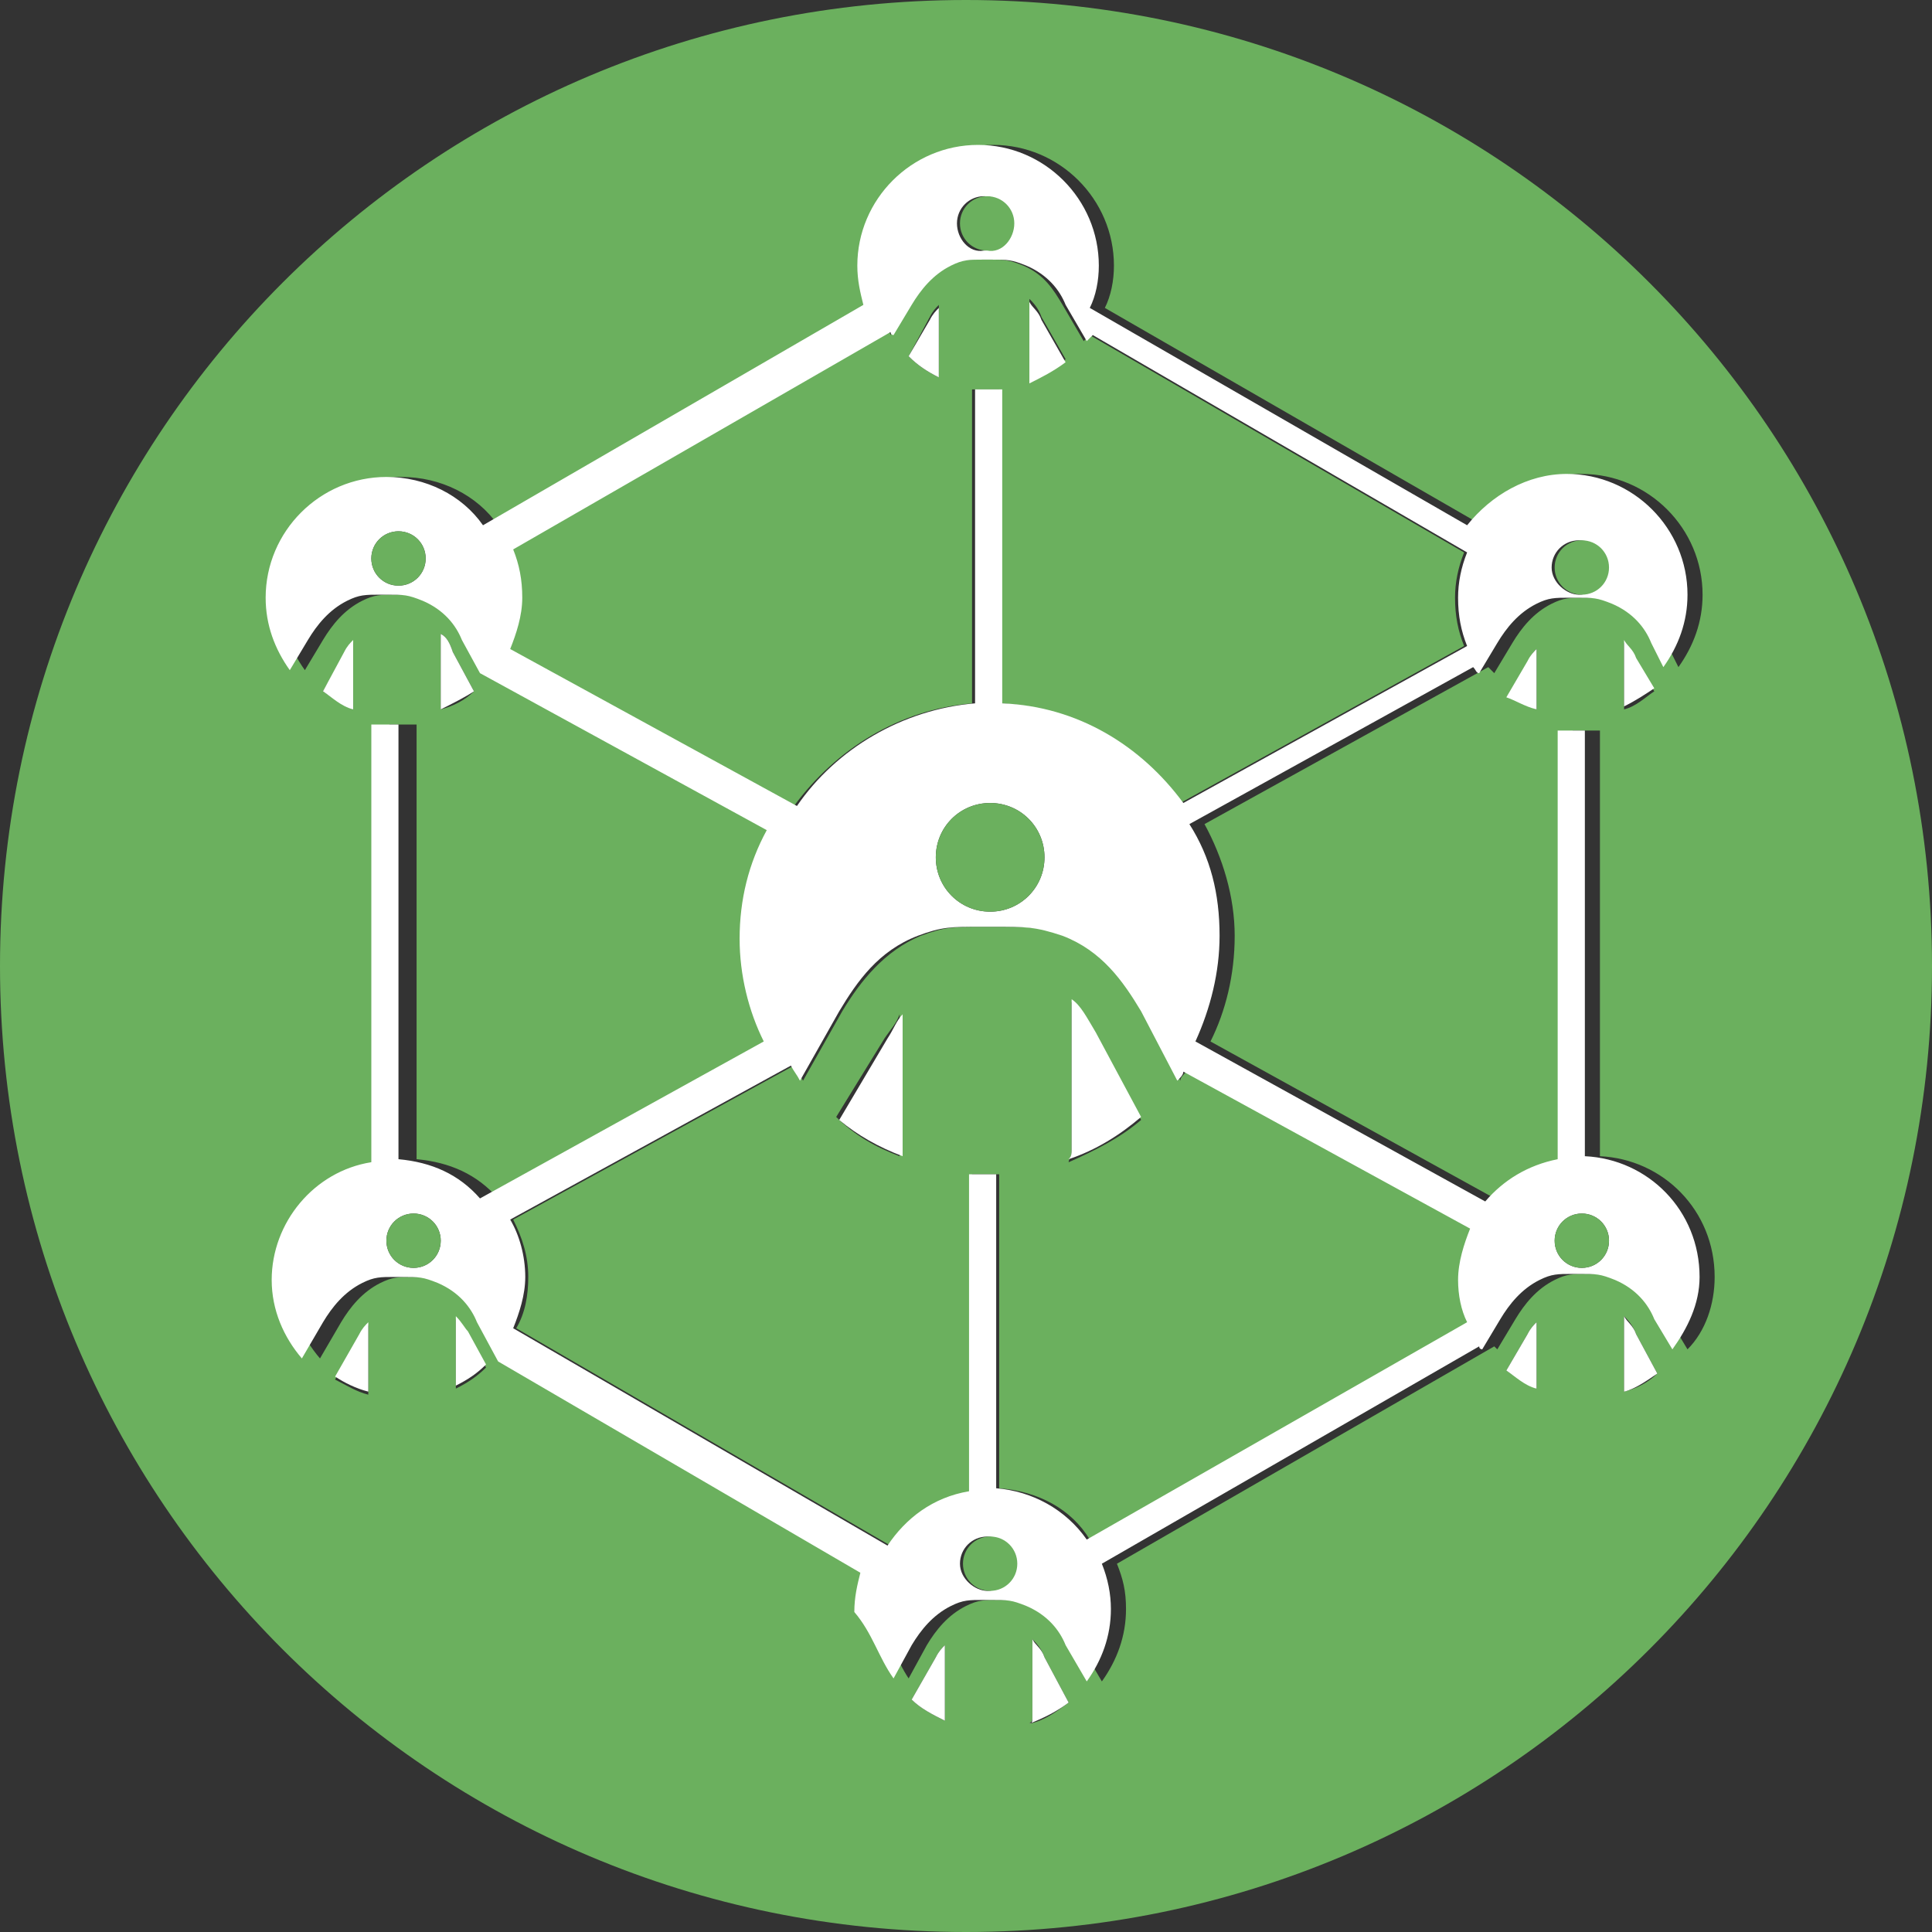 <svg xmlns="http://www.w3.org/2000/svg" width="56" height="56" viewBox="0 0 56 56" fill="none"><rect x="0" y="0" width="56" height="56" fill="#333333" stroke="none"/><path d="M28.175 43.225V34.038H28.962V43.138C30.1 43.225 31.062 43.75 31.587 44.625L42.612 38.325C42.438 37.975 42.35 37.538 42.35 37.1C42.35 36.575 42.525 36.05 42.7 35.612L34.388 31.062C34.3 31.15 34.212 31.238 34.212 31.325L33.163 29.312C32.725 28.438 32.112 27.562 30.887 27.125C30.1 26.863 29.837 26.863 28.875 26.863H28.7H28.525C27.65 26.863 27.387 26.863 26.688 27.125C25.637 27.562 24.938 28.438 24.413 29.312L23.275 31.325C23.188 31.15 23.1 31.063 23.012 30.888L14.875 35.35C15.137 35.875 15.312 36.4 15.312 37.013C15.312 37.538 15.225 38.062 14.963 38.5L25.812 44.8C26.337 44.013 27.212 43.4 28.175 43.225ZM31.762 30.013L33.075 32.462C32.462 32.987 31.762 33.337 30.975 33.688C30.975 33.6 31.062 33.513 31.062 33.425V29.05C31.325 29.225 31.587 29.575 31.762 30.013ZM25.637 30.1C25.812 29.838 25.988 29.663 26.075 29.4V33.337C26.075 33.425 26.075 33.425 26.075 33.513C25.375 33.25 24.762 32.9 24.238 32.375L25.637 30.1Z" fill="#6BB05E"></path><path d="M56 28C56 12.512 43.487 0 28 0C12.512 0 0 12.512 0 28C0 43.487 12.512 56 28 56C43.487 56 56 43.487 56 28ZM28.35 50.138H29.137C28.962 50.138 28.875 50.138 28.7 50.138C28.525 50.138 28.525 50.138 28.35 50.138ZM29.925 49.788V47.513C30.012 47.6 30.188 47.775 30.275 48.038L30.975 49.35C30.625 49.612 30.275 49.875 29.837 49.962C29.925 49.875 29.925 49.875 29.925 49.788ZM27.387 49.875C27.038 49.7 26.688 49.525 26.425 49.263L27.125 48.038C27.212 47.862 27.3 47.775 27.387 47.688V49.788C27.387 49.788 27.387 49.788 27.387 49.875ZM44.538 40.25C44.275 40.075 43.925 39.9 43.663 39.725L44.275 38.675C44.362 38.5 44.45 38.413 44.538 38.325V40.25ZM47.075 40.337V38.15C47.163 38.237 47.337 38.413 47.425 38.675L48.038 39.812C47.775 40.075 47.425 40.25 47.075 40.337ZM14.088 39.638C13.825 39.9 13.562 40.075 13.213 40.25V38.237C13.3 38.325 13.475 38.5 13.562 38.763L14.088 39.638ZM10.675 40.425C10.325 40.337 10.062 40.163 9.712 39.987L10.412 38.763C10.5 38.587 10.588 38.5 10.675 38.413V40.425ZM14.963 39.462L14.35 38.325C14.088 37.888 13.825 37.45 13.213 37.188C12.775 37.013 12.688 37.013 12.162 37.013H12.075H11.988C11.55 37.013 11.375 37.013 11.025 37.188C10.5 37.45 10.15 37.888 9.887 38.325L9.275 39.375C8.75 38.763 8.4 37.975 8.4 37.1C8.4 35.35 9.625 33.95 11.287 33.688V21H12.075V33.6C13.037 33.688 13.825 34.038 14.438 34.737L22.663 30.188C22.225 29.312 21.962 28.262 21.962 27.212C21.962 26.075 22.225 25.025 22.75 24.062L14.438 19.512L13.825 18.55C13.562 18.113 13.3 17.675 12.688 17.413C12.25 17.238 12.162 17.238 11.637 17.238H11.55H11.463C11.025 17.238 10.85 17.238 10.5 17.413C9.975 17.675 9.625 18.113 9.362 18.55L8.837 19.425C8.4 18.812 8.137 18.113 8.137 17.325C8.137 15.4 9.712 13.825 11.637 13.825C12.775 13.825 13.825 14.35 14.438 15.225L25.462 8.838C25.375 8.488 25.288 8.138 25.288 7.7C25.288 5.775 26.863 4.2 28.788 4.2C30.712 4.2 32.288 5.775 32.288 7.7C32.288 8.138 32.2 8.575 32.025 8.925L42.962 15.225C43.575 14.35 44.625 13.738 45.85 13.738C47.775 13.738 49.35 15.312 49.35 17.238C49.35 18.025 49.087 18.725 48.65 19.337L48.3 18.637C48.038 18.2 47.775 17.762 47.163 17.5C46.725 17.325 46.638 17.325 46.112 17.325H46.025H45.938C45.5 17.325 45.325 17.325 44.975 17.5C44.45 17.762 44.1 18.2 43.837 18.637L43.312 19.512C43.225 19.425 43.225 19.425 43.138 19.337L34.913 23.887C35.438 24.85 35.788 25.988 35.788 27.125C35.788 28.262 35.525 29.312 35.087 30.188L43.487 34.825C44.013 34.212 44.712 33.688 45.587 33.6V21.175H46.375V33.513C48.212 33.6 49.7 35.087 49.7 37.013C49.7 37.8 49.438 38.587 48.913 39.112L48.388 38.237C48.125 37.8 47.862 37.362 47.25 37.1C46.812 36.925 46.725 36.925 46.2 36.925H46.112H46.025C45.587 36.925 45.413 36.925 45.062 37.1C44.538 37.362 44.188 37.8 43.925 38.237L43.4 39.112L43.312 39.025L32.375 45.325C32.55 45.763 32.638 46.112 32.638 46.638C32.638 47.425 32.375 48.125 31.938 48.737L31.325 47.688C31.062 47.25 30.8 46.812 30.188 46.55C29.75 46.375 29.663 46.375 29.137 46.375H29.05H28.962C28.525 46.375 28.35 46.375 28 46.55C27.475 46.812 27.125 47.25 26.863 47.688L26.337 48.65C25.988 48.125 25.725 47.425 25.725 46.725C25.725 46.375 25.812 45.938 25.9 45.587L14.963 39.462ZM13.125 18.9L13.738 20.038C13.475 20.3 13.125 20.475 12.775 20.562V18.375C12.95 18.462 13.037 18.637 13.125 18.9ZM10.238 20.562C9.887 20.387 9.625 20.212 9.362 20.038L9.975 18.988C10.062 18.812 10.15 18.725 10.238 18.637V20.562ZM44.538 18.812V20.562C44.275 20.475 44.013 20.3 43.75 20.125L44.362 19.075C44.362 18.988 44.45 18.9 44.538 18.812ZM47.075 18.637C47.163 18.725 47.337 18.9 47.425 19.163L47.95 20.038C47.688 20.212 47.425 20.475 47.075 20.562V18.637Z" fill="#6BB05E"></path><path d="M28.175 20.388V11.288H28.963V20.388C31.15 20.475 33.075 21.613 34.213 23.275L42.438 18.725C42.263 18.288 42.175 17.85 42.175 17.325C42.175 16.888 42.263 16.45 42.438 16.013L31.588 9.713C31.5 9.8 31.5 9.8 31.413 9.888L30.8 8.838C30.538 8.4 30.275 7.963 29.663 7.7C29.225 7.525 29.137 7.525 28.613 7.525H28.525H28.438C28 7.525 27.825 7.525 27.475 7.7C26.95 7.963 26.6 8.4 26.338 8.838L25.813 9.713C25.813 9.713 25.813 9.625 25.725 9.625L14.788 15.925C14.963 16.363 15.05 16.8 15.05 17.325C15.05 17.85 14.963 18.375 14.7 18.813L23.013 23.363C24.238 21.7 26.075 20.563 28.175 20.388ZM29.838 8.663C29.925 8.75 30.1 8.925 30.188 9.188L30.888 10.413C30.538 10.675 30.188 10.85 29.838 11.025V10.938V8.663ZM27.213 10.938C26.863 10.763 26.6 10.588 26.338 10.325L26.95 9.188C27.038 9.013 27.125 8.925 27.213 8.838V10.938Z" fill="#6BB05E"></path><path d="M30.887 10.5L30.188 9.275C30.1 9.013 29.925 8.925 29.837 8.75V11.025V11.113C30.188 10.938 30.538 10.762 30.887 10.5Z" fill="white"></path><path d="M26.337 10.325C26.6 10.588 26.863 10.762 27.212 10.938V8.925C27.125 9.013 27.038 9.1 26.95 9.275L26.337 10.325Z" fill="white"></path><path d="M31.062 33.338C31.062 33.425 31.062 33.513 30.975 33.6C31.762 33.338 32.462 32.9 33.075 32.375L31.762 29.925C31.5 29.488 31.325 29.138 31.062 28.963V33.338Z" fill="white"></path><path d="M26.163 33.513C26.163 33.425 26.163 33.425 26.163 33.338V29.4C25.988 29.575 25.9 29.838 25.725 30.1L24.325 32.463C24.85 32.9 25.463 33.25 26.163 33.513Z" fill="white"></path><path d="M9.362 20.038C9.625 20.213 9.887 20.475 10.237 20.562V18.55C10.15 18.637 10.062 18.725 9.975 18.9L9.362 20.038Z" fill="white"></path><path d="M12.775 18.375V20.562C13.125 20.387 13.475 20.212 13.738 20.038L13.125 18.9C13.037 18.637 12.95 18.462 12.775 18.375Z" fill="white"></path><path d="M47.425 19.075C47.337 18.813 47.163 18.725 47.075 18.55V20.475C47.425 20.3 47.688 20.125 47.95 19.95L47.425 19.075Z" fill="white"></path><path d="M44.537 20.562V18.812C44.45 18.9 44.362 18.988 44.275 19.163L43.662 20.212C43.925 20.3 44.187 20.475 44.537 20.562Z" fill="white"></path><path d="M27.125 48.038L26.425 49.263C26.687 49.525 27.038 49.7 27.387 49.875V49.788V47.688C27.3 47.775 27.212 47.862 27.125 48.038Z" fill="white"></path><path d="M25.9 48.65L26.425 47.687C26.688 47.25 27.038 46.812 27.563 46.55C27.913 46.375 28.088 46.375 28.525 46.375H28.613H28.7C29.225 46.375 29.313 46.375 29.75 46.55C30.363 46.812 30.713 47.25 30.888 47.687L31.5 48.737C31.938 48.125 32.2 47.425 32.2 46.638C32.2 46.2 32.113 45.763 31.938 45.325L42.875 39.025C42.875 39.112 42.963 39.112 42.963 39.112L43.487 38.237C43.75 37.8 44.1 37.362 44.625 37.1C44.975 36.925 45.15 36.925 45.588 36.925H45.675H45.763C46.288 36.925 46.375 36.925 46.813 37.1C47.425 37.362 47.775 37.8 47.95 38.237L48.475 39.112C48.913 38.5 49.263 37.8 49.263 37.013C49.263 35.087 47.775 33.6 45.938 33.513V21.175H45.15V33.6C44.275 33.775 43.575 34.212 43.05 34.825L34.65 30.187C35.088 29.225 35.35 28.175 35.35 27.125C35.35 25.9 35.088 24.85 34.475 23.887L42.7 19.337C42.788 19.425 42.788 19.512 42.875 19.512L43.4 18.637C43.663 18.2 44.013 17.762 44.538 17.5C44.888 17.325 45.063 17.325 45.5 17.325H45.588H45.675C46.2 17.325 46.288 17.325 46.725 17.5C47.338 17.762 47.688 18.2 47.862 18.637L48.213 19.337C48.65 18.725 48.913 18.025 48.913 17.237C48.913 15.312 47.338 13.737 45.413 13.737C44.275 13.737 43.225 14.35 42.525 15.225L31.588 8.925C31.763 8.575 31.85 8.137 31.85 7.7C31.85 5.775 30.275 4.2 28.35 4.2C26.425 4.2 24.85 5.775 24.85 7.7C24.85 8.137 24.938 8.487 25.025 8.837L14 15.225C13.388 14.35 12.338 13.825 11.2 13.825C9.275 13.825 7.7 15.4 7.7 17.325C7.7 18.113 7.963 18.812 8.4 19.425L8.925 18.55C9.188 18.112 9.538 17.675 10.063 17.413C10.413 17.238 10.588 17.237 11.025 17.237H11.113H11.2C11.725 17.237 11.813 17.238 12.25 17.413C12.863 17.675 13.213 18.112 13.388 18.55L13.913 19.512L22.225 24.062C21.7 25.025 21.438 26.075 21.438 27.212C21.438 28.262 21.7 29.312 22.138 30.187L13.913 34.737C13.3 34.037 12.512 33.688 11.55 33.6V21H10.763V33.687C9.1 33.95 7.875 35.438 7.875 37.1C7.875 37.975 8.225 38.762 8.75 39.375L9.363 38.325C9.625 37.888 9.975 37.45 10.5 37.187C10.85 37.012 11.025 37.013 11.463 37.013H11.55H11.638C12.163 37.013 12.25 37.012 12.688 37.187C13.3 37.45 13.65 37.888 13.825 38.325L14.438 39.462L24.938 45.587C24.85 45.937 24.763 46.288 24.763 46.725C25.288 47.337 25.463 48.037 25.9 48.65ZM27.825 45.325C27.825 44.888 28.175 44.538 28.613 44.538C29.05 44.538 29.4 44.888 29.4 45.325C29.4 45.763 29.05 46.112 28.613 46.112C28.262 46.112 27.825 45.763 27.825 45.325ZM45.85 35.175C46.288 35.175 46.638 35.525 46.638 35.962C46.638 36.4 46.288 36.75 45.85 36.75C45.413 36.75 45.063 36.4 45.063 35.962C45.063 35.525 45.413 35.175 45.85 35.175ZM44.975 16.45C44.975 16.012 45.325 15.662 45.763 15.662C46.2 15.662 46.55 16.012 46.55 16.45C46.55 16.887 46.2 17.237 45.763 17.237C45.413 17.237 44.975 16.887 44.975 16.45ZM27.738 6.475C27.738 6.037 28.088 5.687 28.525 5.687C28.963 5.687 29.313 6.037 29.313 6.475C29.313 6.912 28.963 7.262 28.525 7.262C28.088 7.35 27.738 6.912 27.738 6.475ZM11.55 16.975C11.113 16.975 10.763 16.625 10.763 16.187C10.763 15.75 11.113 15.4 11.55 15.4C11.988 15.4 12.338 15.75 12.338 16.187C12.338 16.625 11.988 16.975 11.55 16.975ZM14.788 18.812C14.963 18.375 15.138 17.85 15.138 17.325C15.138 16.8 15.05 16.362 14.875 15.925L25.813 9.625C25.813 9.625 25.813 9.712 25.9 9.712L26.425 8.837C26.688 8.4 27.038 7.962 27.563 7.7C27.913 7.525 28.088 7.525 28.525 7.525H28.613H28.7C29.225 7.525 29.313 7.525 29.75 7.7C30.363 7.962 30.713 8.4 30.888 8.837L31.5 9.887C31.588 9.8 31.587 9.8 31.675 9.712L42.525 16.012C42.35 16.45 42.263 16.887 42.263 17.325C42.263 17.85 42.35 18.288 42.525 18.725L34.3 23.275C33.075 21.612 31.238 20.475 29.05 20.387V11.287H28.263V20.387C26.163 20.562 24.238 21.7 23.1 23.362L14.788 18.812ZM28.7 23.275C29.575 23.275 30.275 23.975 30.275 24.85C30.275 25.725 29.575 26.425 28.7 26.425C27.825 26.425 27.125 25.725 27.125 24.85C27.125 23.975 27.825 23.275 28.7 23.275ZM11.988 35.175C12.425 35.175 12.775 35.525 12.775 35.962C12.775 36.4 12.425 36.75 11.988 36.75C11.55 36.75 11.2 36.4 11.2 35.962C11.2 35.525 11.55 35.175 11.988 35.175ZM14.875 38.5C15.05 38.062 15.225 37.538 15.225 37.013C15.225 36.4 15.05 35.788 14.788 35.35L22.925 30.887C23.012 31.062 23.1 31.15 23.188 31.325L24.325 29.312C24.85 28.437 25.463 27.562 26.6 27.125C27.3 26.862 27.563 26.862 28.438 26.862H28.613H28.788C29.75 26.862 30.012 26.862 30.8 27.125C31.938 27.562 32.55 28.437 33.075 29.312L34.125 31.325C34.213 31.238 34.3 31.15 34.3 31.062L42.612 35.612C42.438 36.05 42.263 36.575 42.263 37.1C42.263 37.538 42.35 37.975 42.525 38.325L31.5 44.625C30.888 43.75 29.925 43.225 28.875 43.138V34.038H28.088V43.225C27.038 43.4 26.25 44.012 25.725 44.8L14.875 38.5Z" fill="white"></path><path d="M30.275 48.038C30.188 47.775 30.012 47.688 29.925 47.513V49.788C29.925 49.875 29.925 49.962 29.837 49.962C30.275 49.787 30.625 49.612 30.975 49.35L30.275 48.038Z" fill="white"></path><path d="M47.425 38.675C47.337 38.413 47.163 38.325 47.075 38.15V40.338C47.425 40.25 47.775 39.988 48.038 39.813L47.425 38.675Z" fill="white"></path><path d="M43.662 39.725C43.925 39.9 44.187 40.162 44.537 40.25V38.325C44.45 38.413 44.362 38.5 44.275 38.675L43.662 39.725Z" fill="white"></path><path d="M9.713 39.9C9.975 40.075 10.325 40.25 10.675 40.337V38.325C10.588 38.413 10.5 38.5 10.412 38.675L9.713 39.9Z" fill="white"></path><path d="M13.213 38.15V40.163C13.562 39.988 13.825 39.813 14.088 39.55L13.562 38.588C13.475 38.5 13.387 38.325 13.213 38.15Z" fill="white"></path><path d="M27.125 24.85C27.125 25.725 27.825 26.425 28.7 26.425C29.575 26.425 30.275 25.725 30.275 24.85C30.275 23.975 29.575 23.275 28.7 23.275C27.825 23.275 27.125 23.975 27.125 24.85Z" fill="#6BB05E"></path><path d="M45.85 17.237C46.288 17.237 46.638 16.887 46.638 16.45C46.638 16.012 46.288 15.662 45.85 15.662C45.413 15.662 45.062 16.012 45.062 16.45C45.062 16.887 45.413 17.237 45.85 17.237Z" fill="#6BB05E"></path><path d="M29.4 6.475C29.4 6.038 29.05 5.688 28.613 5.688C28.175 5.688 27.825 6.038 27.825 6.475C27.825 6.913 28.175 7.263 28.613 7.263C29.05 7.35 29.4 6.913 29.4 6.475Z" fill="#6BB05E"></path><path d="M12.338 16.188C12.338 15.75 11.988 15.4 11.55 15.4C11.113 15.4 10.763 15.75 10.763 16.188C10.763 16.625 11.113 16.975 11.55 16.975C11.988 16.975 12.338 16.625 12.338 16.188Z" fill="#6BB05E"></path><path d="M11.988 36.75C12.425 36.75 12.775 36.4 12.775 35.962C12.775 35.525 12.425 35.175 11.988 35.175C11.55 35.175 11.2 35.525 11.2 35.962C11.2 36.4 11.55 36.75 11.988 36.75Z" fill="#6BB05E"></path><path d="M29.487 45.325C29.487 44.887 29.137 44.537 28.7 44.537C28.262 44.537 27.912 44.887 27.912 45.325C27.912 45.762 28.262 46.112 28.7 46.112C29.137 46.112 29.487 45.762 29.487 45.325Z" fill="#6BB05E"></path><path d="M45.85 36.75C46.288 36.75 46.638 36.4 46.638 35.962C46.638 35.525 46.288 35.175 45.85 35.175C45.413 35.175 45.062 35.525 45.062 35.962C45.062 36.4 45.413 36.75 45.85 36.75Z" fill="#6BB05E"></path></svg>